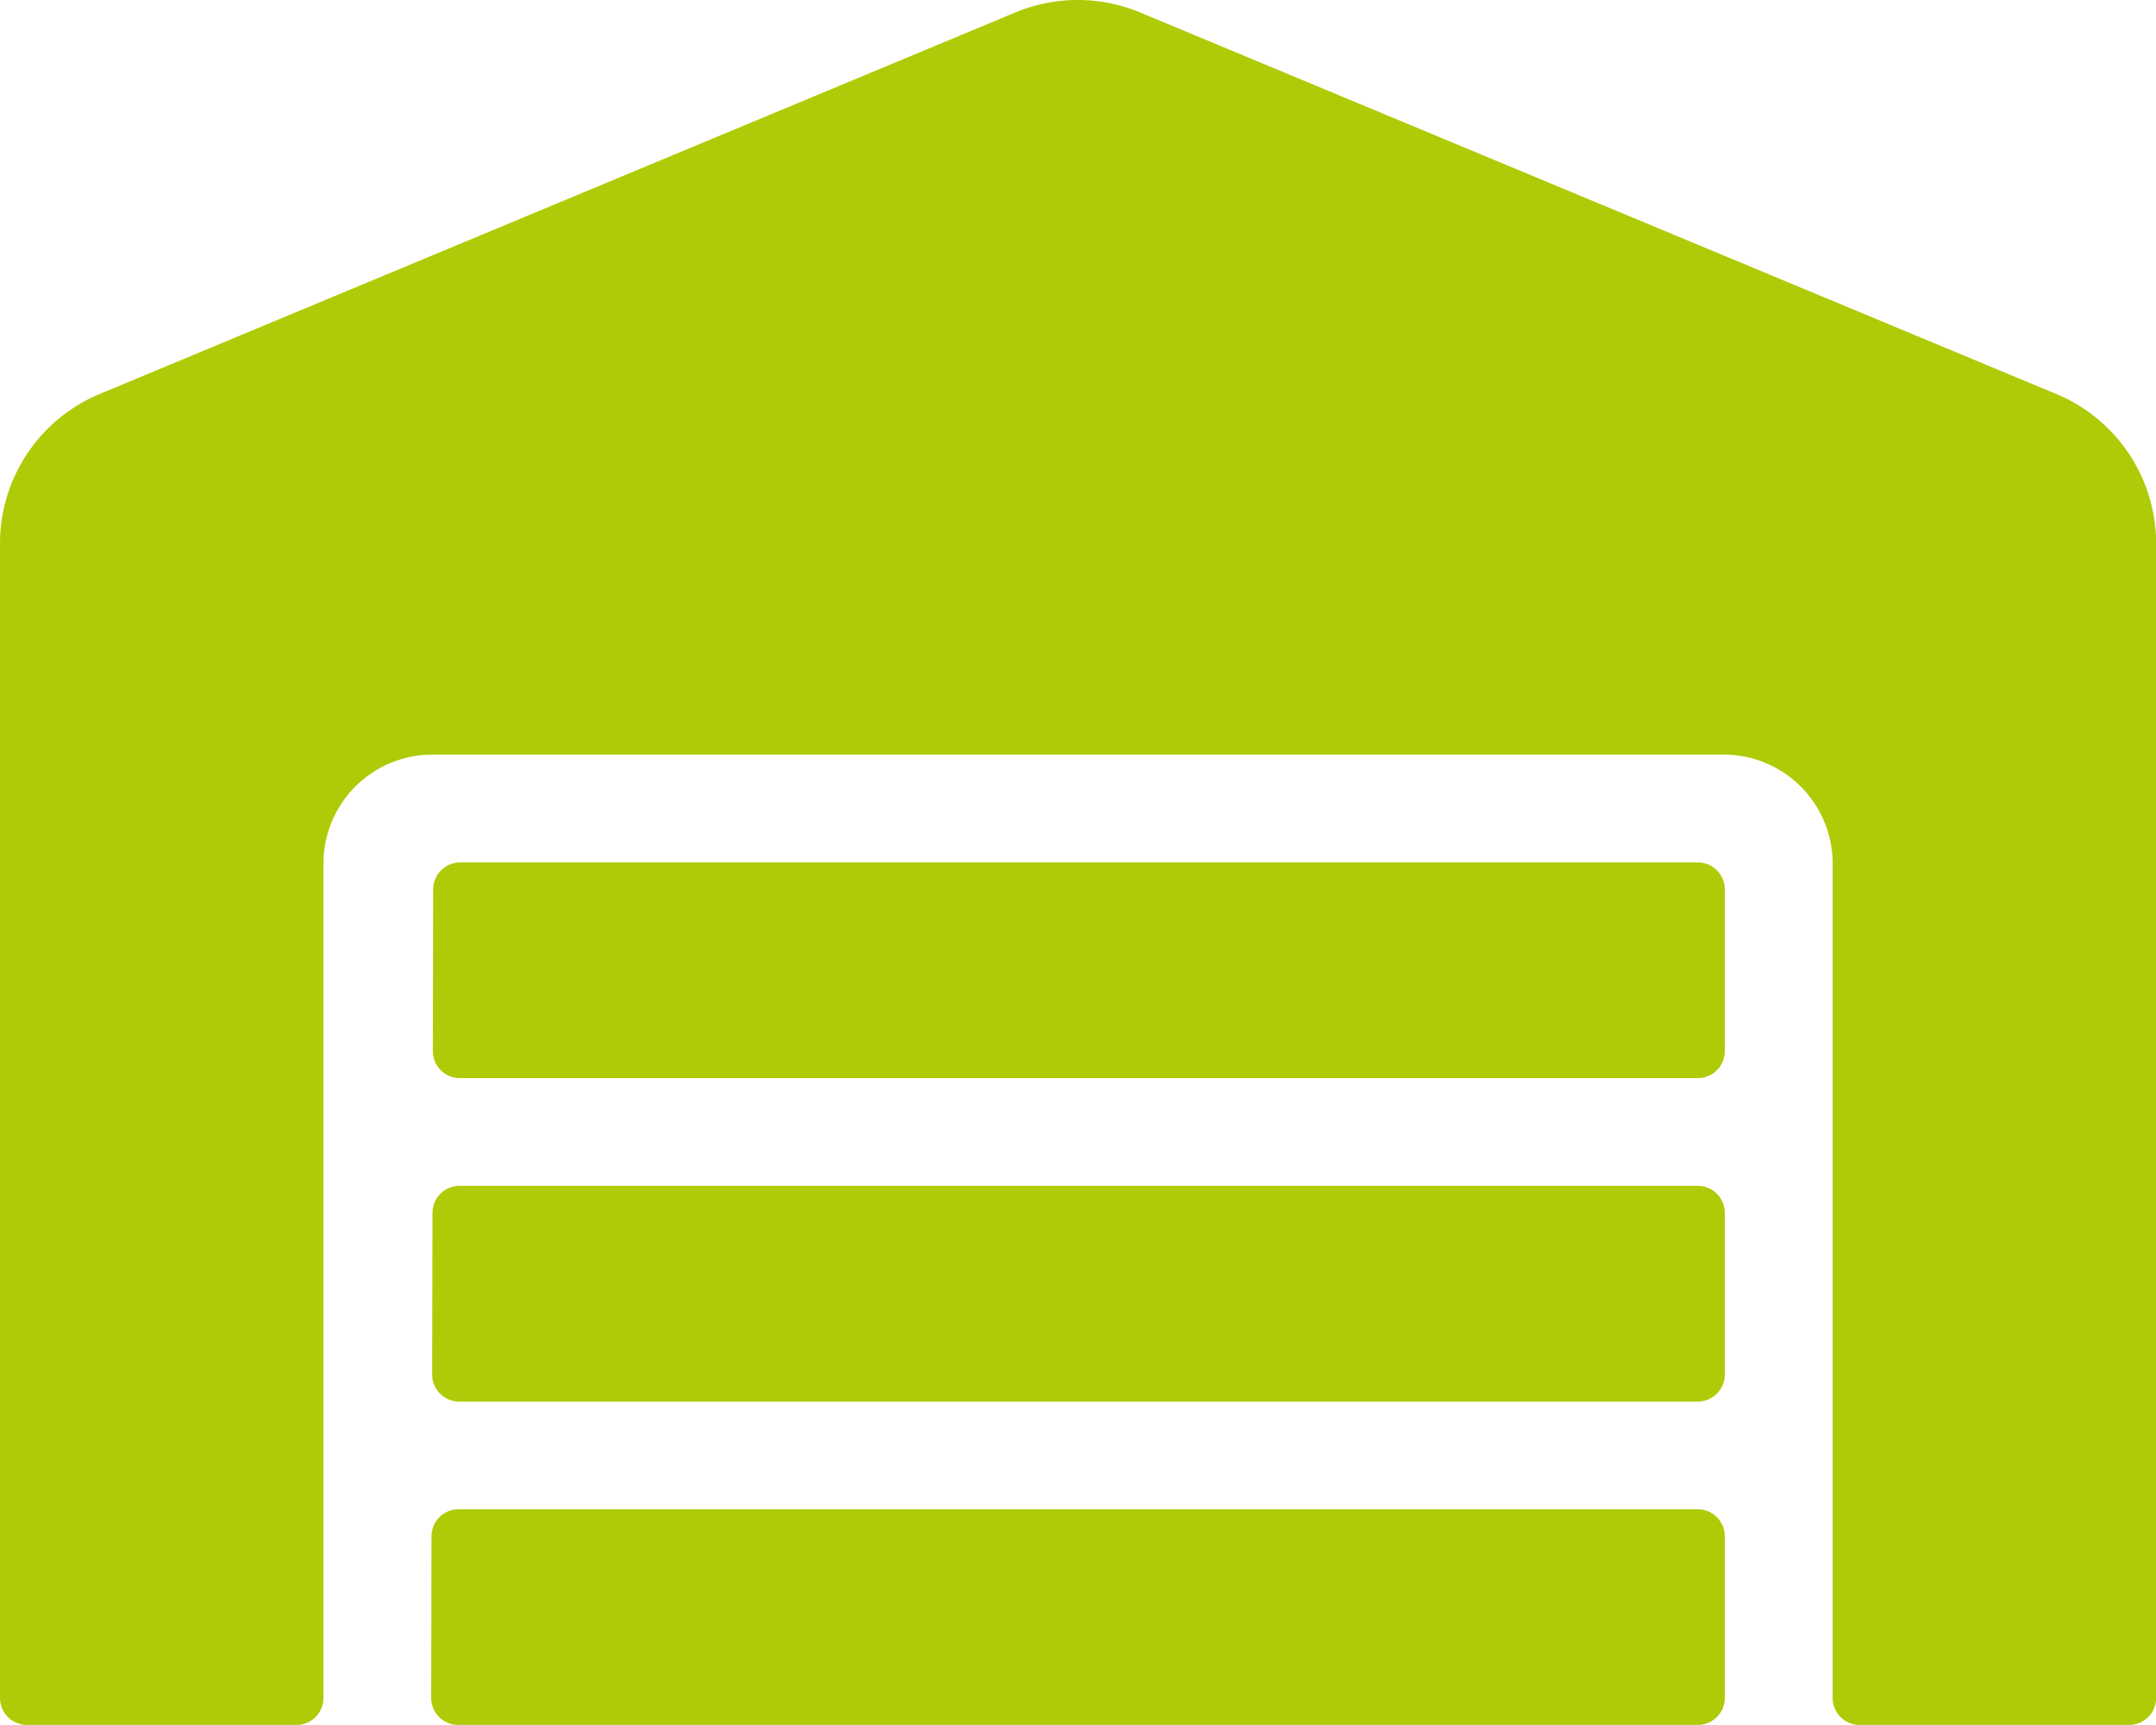 <svg xmlns="http://www.w3.org/2000/svg" width="71.875" height="57.497" viewBox="0 0 71.875 57.497">
  <path id="Icon_awesome-warehouse" data-name="Icon awesome-warehouse" d="M56.6,39.53H15.318a.9.9,0,0,0-.9.9l-.011,5.391a.9.9,0,0,0,.9.9H56.6a.9.9,0,0,0,.9-.9V40.429A.9.9,0,0,0,56.6,39.53Zm0,10.781H15.285a.9.9,0,0,0-.9.9L14.375,56.6a.9.9,0,0,0,.9.9H56.6a.9.9,0,0,0,.9-.9V51.21A.9.9,0,0,0,56.6,50.311Zm0-21.562H15.341a.9.9,0,0,0-.9.9l-.011,5.391a.9.9,0,0,0,.9.9H56.6a.9.9,0,0,0,.9-.9V29.647A.9.9,0,0,0,56.6,28.749Zm11.96-15.61L38,.414a5.407,5.407,0,0,0-4.144,0L3.313,13.139A5.4,5.4,0,0,0,0,18.114V56.6a.9.9,0,0,0,.9.9H9.883a.9.9,0,0,0,.9-.9V28.749a3.634,3.634,0,0,1,3.661-3.594h42.99a3.634,3.634,0,0,1,3.661,3.594V56.6a.9.9,0,0,0,.9.9h8.984a.9.9,0,0,0,.9-.9V18.114A5.4,5.4,0,0,0,68.562,13.139Z" transform="translate(0 -0.002)" fill="#afcb08"/>
</svg>
